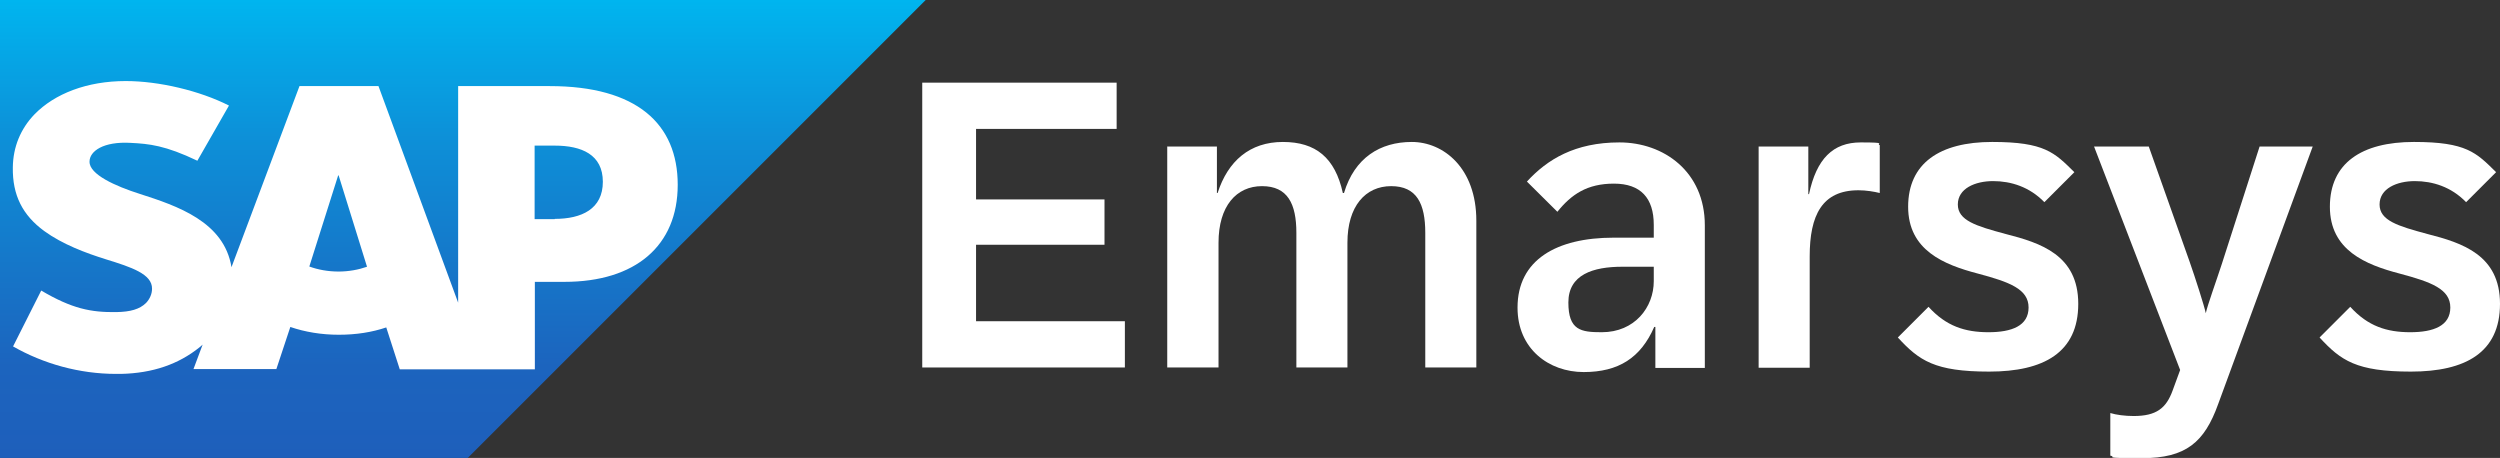 <?xml version="1.0" encoding="UTF-8"?>
<svg id="Layout" xmlns="http://www.w3.org/2000/svg" version="1.1" xmlns:xlink="http://www.w3.org/1999/xlink" viewBox="0 0 1091.9 200">
  <rect x="0" y="0" width="1091.9" height="200" fill="#333333" stroke="none"/>
  <!-- Generator: Adobe Illustrator 29.6.1, SVG Export Plug-In . SVG Version: 2.1.1 Build 9)  -->
  <defs>
    <style>
      .st0, .st1 {
        fill: #fff;
      }

      .st1, .st2 {
        fill-rule: evenodd;
      }

      .st2 {
        fill: url(#linear-gradient);
      }
    </style>
    <linearGradient id="linear-gradient" x1="202.1" y1="202" x2="202.1" y2="2" gradientTransform="translate(0 202) scale(1 -1)" gradientUnits="userSpaceOnUse">
      <stop offset="0" stop-color="#00b8f1"/>
      <stop offset="0" stop-color="#00b5ef"/>
      <stop offset=".3" stop-color="#0d90d8"/>
      <stop offset=".6" stop-color="#1675c8"/>
      <stop offset=".8" stop-color="#1c64be"/>
      <stop offset="1" stop-color="#1e5fbb"/>
    </linearGradient>
  </defs>
  <g>
    <polyline class="st2" points="0 200 204.3 200 404.3 0 0 0 0 200"/>
    <path class="st1" d="M239.9,37.6h-39.8s0,94.6,0,94.6l-34.8-94.6h-34.5l-29.7,79.1c-3.2-19.9-23.8-26.8-40-32-10.7-3.4-22.1-8.5-22-14.1,0-4.6,6.1-8.9,18-8.2,8,.4,15.1,1.1,29.1,7.8l13.8-24.1c-12.8-6.5-30.6-10.7-45.1-10.7h0c-16.9,0-31,5.5-39.8,14.5-6.1,6.3-9.4,14.3-9.5,23.2-.2,12.2,4.3,20.9,13.7,27.8,8,5.8,18.1,9.6,27.1,12.4,11,3.4,20.1,6.4,20,12.8,0,2.3-1,4.5-2.6,6.2-2.8,2.8-7,3.9-12.8,4-11.3.2-19.6-1.5-33-9.4l-12.3,24.4c13.3,7.6,29,12,45,12h2.1c14-.3,25.2-4.3,34.2-11.5.5-.4,1-.8,1.5-1.3l-4,10.7h36.2l6.1-18.4c6.4,2.2,13.6,3.4,21.2,3.4s14.5-1.1,20.7-3.2l5.9,18.3h59v-38.2h12.9c31.1,0,49.5-15.8,49.5-42.4s-17.9-43.1-55.9-43.1h0ZM147.9,118.6c-4.6,0-9-.8-12.8-2.2l12.6-39.8h.2l12.4,39.9c-3.7,1.3-8,2.1-12.5,2.1ZM242.3,95.7h-8.8v-32.1h8.8c11.7,0,21,3.9,21,15.8s-9.3,16.2-21,16.2"/>
  </g>
  <g>
    <path class="st0" d="M402.8,36.1h84.9v20.2h-61.4v30.8h56.1v19.8h-56.1v33.4h65v20.2h-88.5V36.1h0Z"/>
    <path class="st0" d="M509.9,64h21.6v20.3h.3c4.5-14,14.1-22.3,28.5-22.3s22.8,6.9,26.2,22.3h.5c4.6-15.4,15.8-22.3,29.6-22.3s28.2,11.3,28.2,34.4v64.1h-22.3v-58.8c0-12.7-3.7-20.4-14.9-20.4s-19.1,8.7-19.1,24.7v54.5h-22.3v-58.8c0-12.7-3.8-20.4-15-20.4s-19,8.7-19,24.7v54.5h-22.4v-96.6h0Z"/>
    <path class="st0" d="M662.8,134.3c0-20.8,17-30.5,42-30.5h17.5v-5.6c0-11.7-5.7-18-17.4-18s-18.6,4.7-24.7,12.3l-13.3-13.2c8.9-9.7,21-17.1,40.4-17.1s37.3,12.8,37.3,36.2v62.3h-21.6v-17.9h-.5c-5.9,13.5-15.6,19.7-30.8,19.7s-28.9-10.1-28.9-28.1h0ZM699.6,145.1c14.4,0,22.7-10.9,22.7-22.3v-6.3h-13.7c-12.8,0-23.6,3.4-23.6,15.6s5.5,13,14.6,13h0Z"/>
    <path class="st0" d="M768.2,64h21.6v20.8h.3c3.3-15.5,10.5-22.6,22.6-22.6s6.5.6,8.3,1.2v20.9c-2.4-.6-5.9-1.2-9.3-1.2-15.9,0-21.3,10.9-21.3,28.9v48.6h-22.3V64h0Z"/>
    <path class="st0" d="M828.9,147.4l13.4-13.4c7.7,8.5,16,11.1,26.2,11.1s17.5-2.8,17.5-10.8-8.2-11.1-22.1-14.8c-14.9-3.9-30.5-10.2-30.5-29.2s13.8-28.3,36.7-28.3,27.2,4.6,35.9,13.2l-13.1,13.1c-6.5-6.7-14.6-9.2-22.4-9.2s-15.4,3.2-15.4,10.2,7.9,9.4,20.9,12.9c15.3,3.9,31.7,9.2,31.7,30.5s-15.1,29.6-38.9,29.6-30.6-4.8-39.9-14.9h0Z"/>
    <path class="st0" d="M921.7,198.9v-18.5c2.6.8,6.4,1.3,10.2,1.3,9.9,0,14.2-3.4,17-11.1l3.3-9-37.6-97.6h23.9l17.8,50.2c2.5,7.1,6.5,19.6,7.1,22.6.7-3.4,4.7-14.4,7-21.5l16.5-51.3h23.2l-41.3,112.5c-6,16.7-14.1,23.6-33.2,23.6s-10.5-.5-13.9-1.1h0Z"/>
    <path class="st0" d="M1013.1,147.4l13.4-13.4c7.7,8.5,16,11.1,26.2,11.1s17.5-2.8,17.5-10.8-8.2-11.1-22.1-14.8c-14.9-3.9-30.5-10.2-30.5-29.2s13.8-28.3,36.7-28.3,27.2,4.6,35.9,13.2l-13.1,13.1c-6.5-6.7-14.6-9.2-22.4-9.2s-15.4,3.2-15.4,10.2,7.9,9.4,20.9,12.9c15.3,3.9,31.7,9.2,31.7,30.5s-15.1,29.6-38.9,29.6-30.6-4.8-39.9-14.9h0Z"/>
  </g>
</svg>